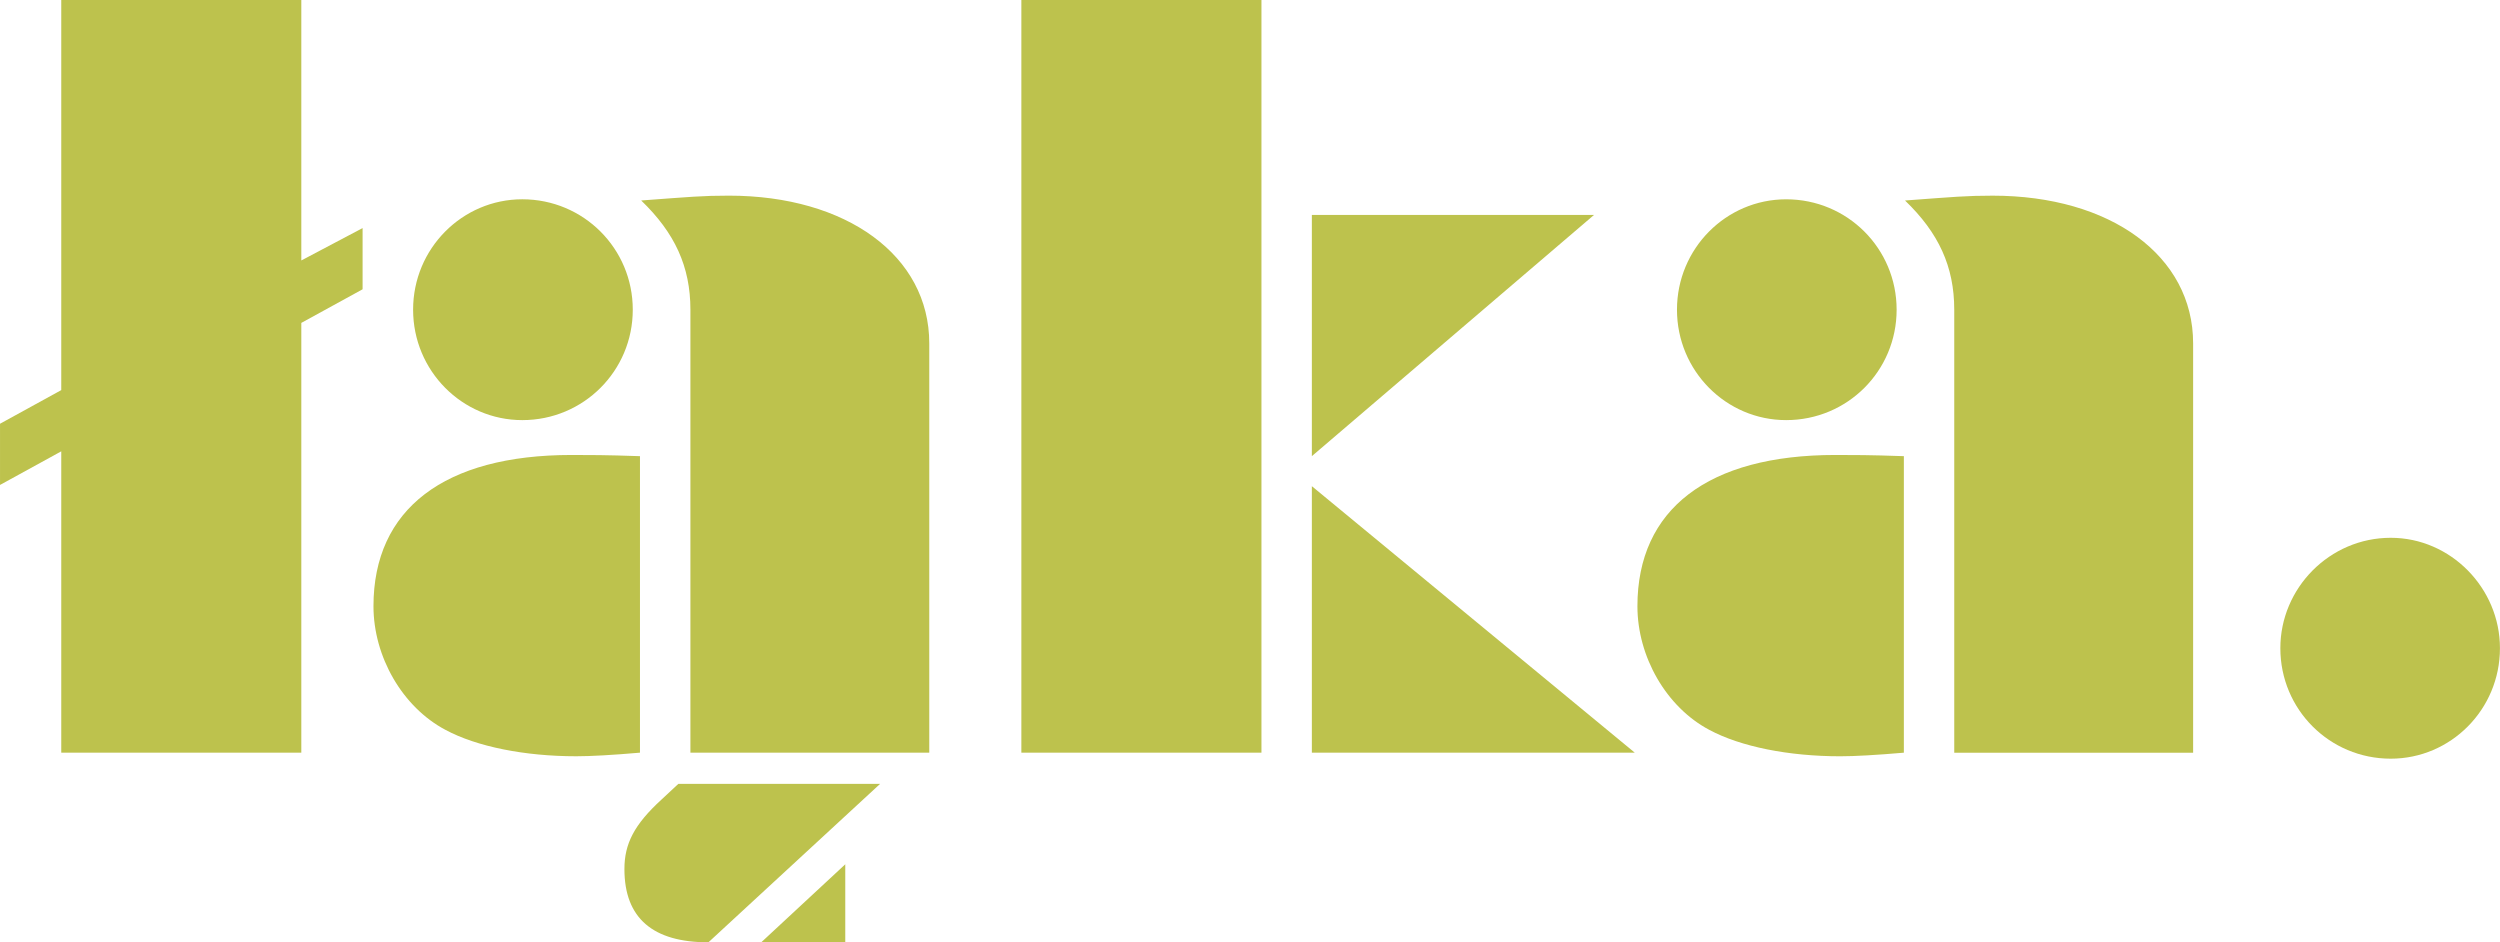 <?xml version="1.0" encoding="UTF-8" standalone="no"?>
<svg xmlns:dc="http://purl.org/dc/elements/1.1/" xmlns:cc="http://creativecommons.org/ns#" xmlns:rdf="http://www.w3.org/1999/02/22-rdf-syntax-ns#" xmlns:svg="http://www.w3.org/2000/svg" xmlns="http://www.w3.org/2000/svg" version="1.1" id="svg2" viewBox="0 0 120.918 45.578" height="12.863mm" width="34.126mm">
  <defs id="defs4">
    <clipPath clipPathUnits="userSpaceOnUse" id="clipPath4154">
      <path d="m 0,774.695 1241.479,0 L 1241.479,0 0,0 0,774.695 Z" id="path4156"/>
    </clipPath>
    <clipPath clipPathUnits="userSpaceOnUse" id="clipPath4308">
      <path d="m 0,774.695 1241.479,0 L 1241.479,0 0,0 0,774.695 Z" id="path4310"/>
    </clipPath>
    <clipPath clipPathUnits="userSpaceOnUse" id="clipPath4584">
      <path d="m 0,774.695 1241.479,0 L 1241.479,0 0,0 0,774.695 Z" id="path4586"/>
    </clipPath>
  </defs>
  <g transform="translate(153.645,-330.8)" id="layer1">
    <path d="m -150.683,352.63 -2.962,1.626 0,-2.96 2.962,-1.627 0,-18.869 11.611,0 0,12.598 2.964,-1.566 0,2.96 -2.964,1.626 0,20.788 -11.611,0 0,-14.575 z" style="fill:#bdc24d;fill-opacity:1;fill-rule:nonzero;stroke:none" id="path4148"/>
    <path d="m -112.762,376.378 -4.065,0 4.065,-3.774 0,3.774 z m -7.49,-30.599 c 0,-2.087 -0.756,-3.716 -2.381,-5.282 2.381,-0.176 2.959,-0.234 4.24,-0.234 5.688,0 9.694,2.904 9.694,7.144 l 0,19.799 -11.553,0 0,-21.426 z m 0.87,30.599 c -2.674,0 -4.062,-1.159 -4.062,-3.542 0,-1.218 0.464,-2.147 1.799,-3.368 l 0.811,-0.755 9.758,0 -8.305,7.665 z m -14.283,-30.599 c 0,-2.96 2.379,-5.34 5.282,-5.34 2.96,0 5.343,2.38 5.343,5.34 0,2.96 -2.382,5.341 -5.343,5.341 -2.904,0 -5.282,-2.381 -5.282,-5.341 m 10.973,21.426 c -1.335,0.116 -2.381,0.174 -3.079,0.174 -2.493,0 -4.817,-0.465 -6.327,-1.276 -2.089,-1.105 -3.484,-3.545 -3.484,-5.982 0,-4.702 3.426,-7.315 9.582,-7.315 0.811,0 1.684,0 3.308,0.058 l 0,14.342 z" style="fill:#bdc24d;fill-opacity:1;fill-rule:nonzero;stroke:none" id="path4160"/>
    <path d="m -90.194,354.316 15.62,12.89 -15.62,0 0,-12.89 z m 0,-13.121 13.649,0 -13.649,11.668 0,-11.668 z m -14.051,-10.394 11.613,0 0,36.405 -11.613,0 0,-36.405 z" style="fill:#bdc24d;fill-opacity:1;fill-rule:nonzero;stroke:none" id="path4164"/>
    <path d="m -59.123,345.78 c 0,-2.089 -0.755,-3.716 -2.381,-5.282 2.381,-0.176 2.964,-0.234 4.239,-0.234 5.692,0 9.696,2.902 9.696,7.144 l 0,19.799 -11.554,0 0,-21.426 z m -13.411,0 c 0,-2.96 2.377,-5.34 5.281,-5.34 2.964,0 5.343,2.38 5.343,5.34 0,2.96 -2.379,5.34 -5.343,5.34 -2.904,0 -5.281,-2.38 -5.281,-5.34 m 10.973,21.426 c -1.337,0.115 -2.379,0.174 -3.076,0.174 -2.496,0 -4.819,-0.466 -6.33,-1.276 -2.089,-1.105 -3.48,-3.545 -3.48,-5.982 0,-4.702 3.425,-7.316 9.578,-7.316 0.811,0 1.685,0 3.309,0.058 l 0,14.344 z" style="fill:#bdc24d;fill-opacity:1;fill-rule:nonzero;stroke:none" id="path4168"/>
    <path d="m -38.01,356.812 c 2.902,0 5.282,2.436 5.282,5.34 0,2.964 -2.38,5.344 -5.282,5.344 -2.96,0 -5.34,-2.38 -5.34,-5.344 0,-2.904 2.38,-5.34 5.34,-5.34" style="fill:#bdc24d;fill-opacity:1;fill-rule:nonzero;stroke:none" id="path4172"/>
  </g>
</svg>